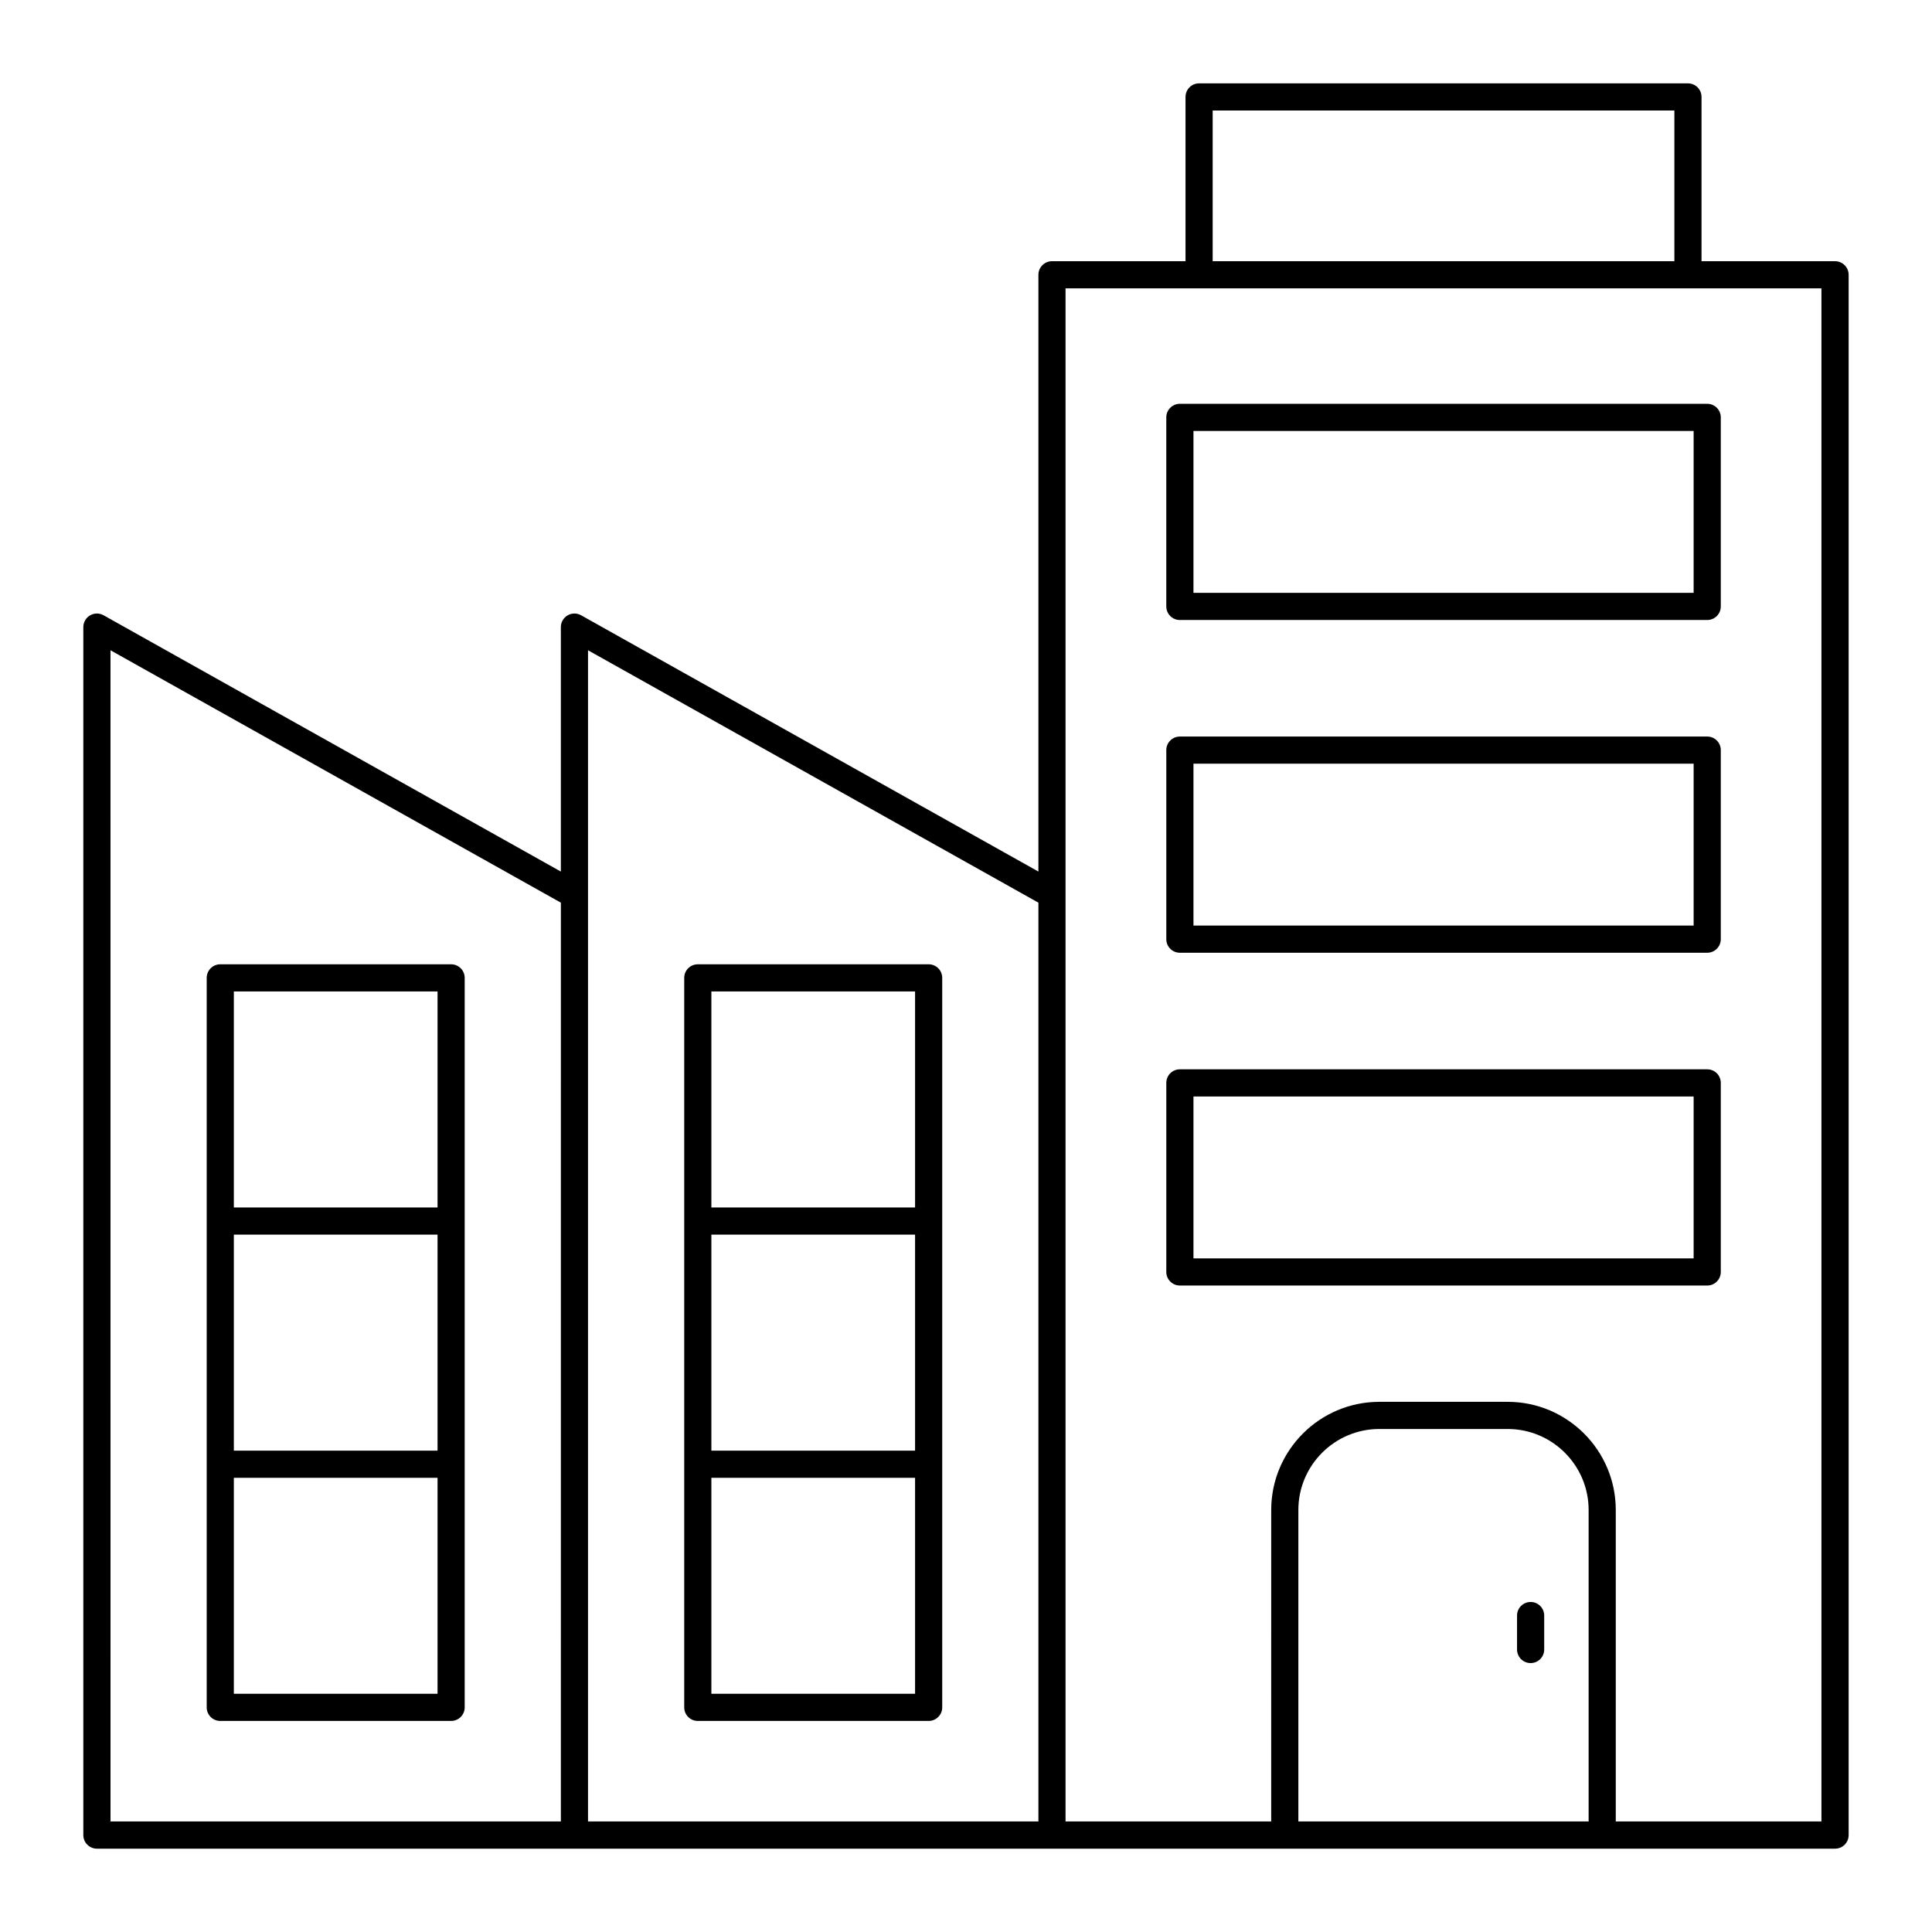 <?xml version="1.0" encoding="UTF-8"?>
<!-- Uploaded to: ICON Repo, www.svgrepo.com, Generator: ICON Repo Mixer Tools -->
<svg fill="#000000" width="800px" height="800px" version="1.1" viewBox="144 144 512 512" xmlns="http://www.w3.org/2000/svg">
 <g>
  <path d="m630.31 213.22h-35.387v-43.531c0-1.988-1.609-3.598-3.598-3.598h-129.55c-1.988 0-3.598 1.609-3.598 3.598v43.535h-35.387c-1.988 0-3.598 1.609-3.598 3.598v158.15l-121.2-67.922c-1.113-0.629-2.481-0.613-3.578 0.031-1.102 0.648-1.781 1.828-1.781 3.106v64.785l-121.19-67.922c-1.117-0.629-2.477-0.613-3.578 0.031-1.105 0.645-1.781 1.828-1.781 3.106v320.13c0 1.988 1.609 3.598 3.598 3.598h460.63c1.988 0 3.598-1.609 3.598-3.598v-413.49c0-1.988-1.613-3.602-3.598-3.602zm-164.94-39.934h122.36v39.938h-122.36zm-292.09 143.04 119.36 66.891-0.004 243.49h-119.35zm126.55 64.781v-64.781l119.36 66.891v243.49h-119.36zm188.25 245.6v-82.551c0-11.832 9.629-21.457 21.461-21.457h34c11.832 0 21.461 9.625 21.461 21.457v82.551zm138.62 0h-54.504v-82.551c0-15.801-12.855-28.656-28.656-28.656h-34c-15.801 0-28.656 12.855-28.656 28.656l-0.004 82.551h-54.5v-406.29h200.32z"/>
  <path d="m453.08 254.61v50.102c0 1.988 1.609 3.598 3.598 3.598h139.75c1.988 0 3.598-1.609 3.598-3.598v-50.102c0-1.988-1.609-3.598-3.598-3.598h-139.75c-1.984 0-3.598 1.609-3.598 3.598zm7.199 3.598h132.55v42.902h-132.55z"/>
  <path d="m596.43 339.19h-139.75c-1.988 0-3.598 1.609-3.598 3.598v50.102c0 1.988 1.609 3.598 3.598 3.598h139.75c1.988 0 3.598-1.609 3.598-3.598v-50.102c0.004-1.988-1.605-3.598-3.594-3.598zm-3.598 50.098h-132.55v-42.902h132.55z"/>
  <path d="m596.43 427.38h-139.75c-1.988 0-3.598 1.609-3.598 3.598v50.102c0 1.988 1.609 3.598 3.598 3.598h139.75c1.988 0 3.598-1.609 3.598-3.598v-50.102c0.004-1.988-1.605-3.598-3.594-3.598zm-3.598 50.102h-132.55v-42.902h132.55z"/>
  <path d="m390.1 399.55h-61.176c-1.988 0-3.598 1.609-3.598 3.598v193.32c0 1.988 1.609 3.598 3.598 3.598h61.176c1.988 0 3.598-1.609 3.598-3.598v-193.32c0-1.992-1.609-3.602-3.598-3.602zm-57.578 71.641h53.98v57.246h-53.98zm0-64.441h53.98v57.246h-53.98zm53.98 186.12h-53.98v-57.242h53.98z"/>
  <path d="m263.55 399.55h-61.176c-1.988 0-3.598 1.609-3.598 3.598v193.32c0 1.988 1.609 3.598 3.598 3.598h61.176c1.988 0 3.598-1.609 3.598-3.598v-193.32c0-1.992-1.609-3.602-3.598-3.602zm-57.578 71.641h53.98v57.246h-53.98zm0-64.441h53.98v57.246h-53.98zm53.98 186.12h-53.98v-57.242h53.98z"/>
  <path d="m549.63 568.54c-1.988 0-3.598 1.609-3.598 3.598v8.996c0 1.988 1.609 3.598 3.598 3.598 1.988 0 3.598-1.609 3.598-3.598v-8.996c0.004-1.988-1.609-3.598-3.598-3.598z"/>
 </g>
</svg>